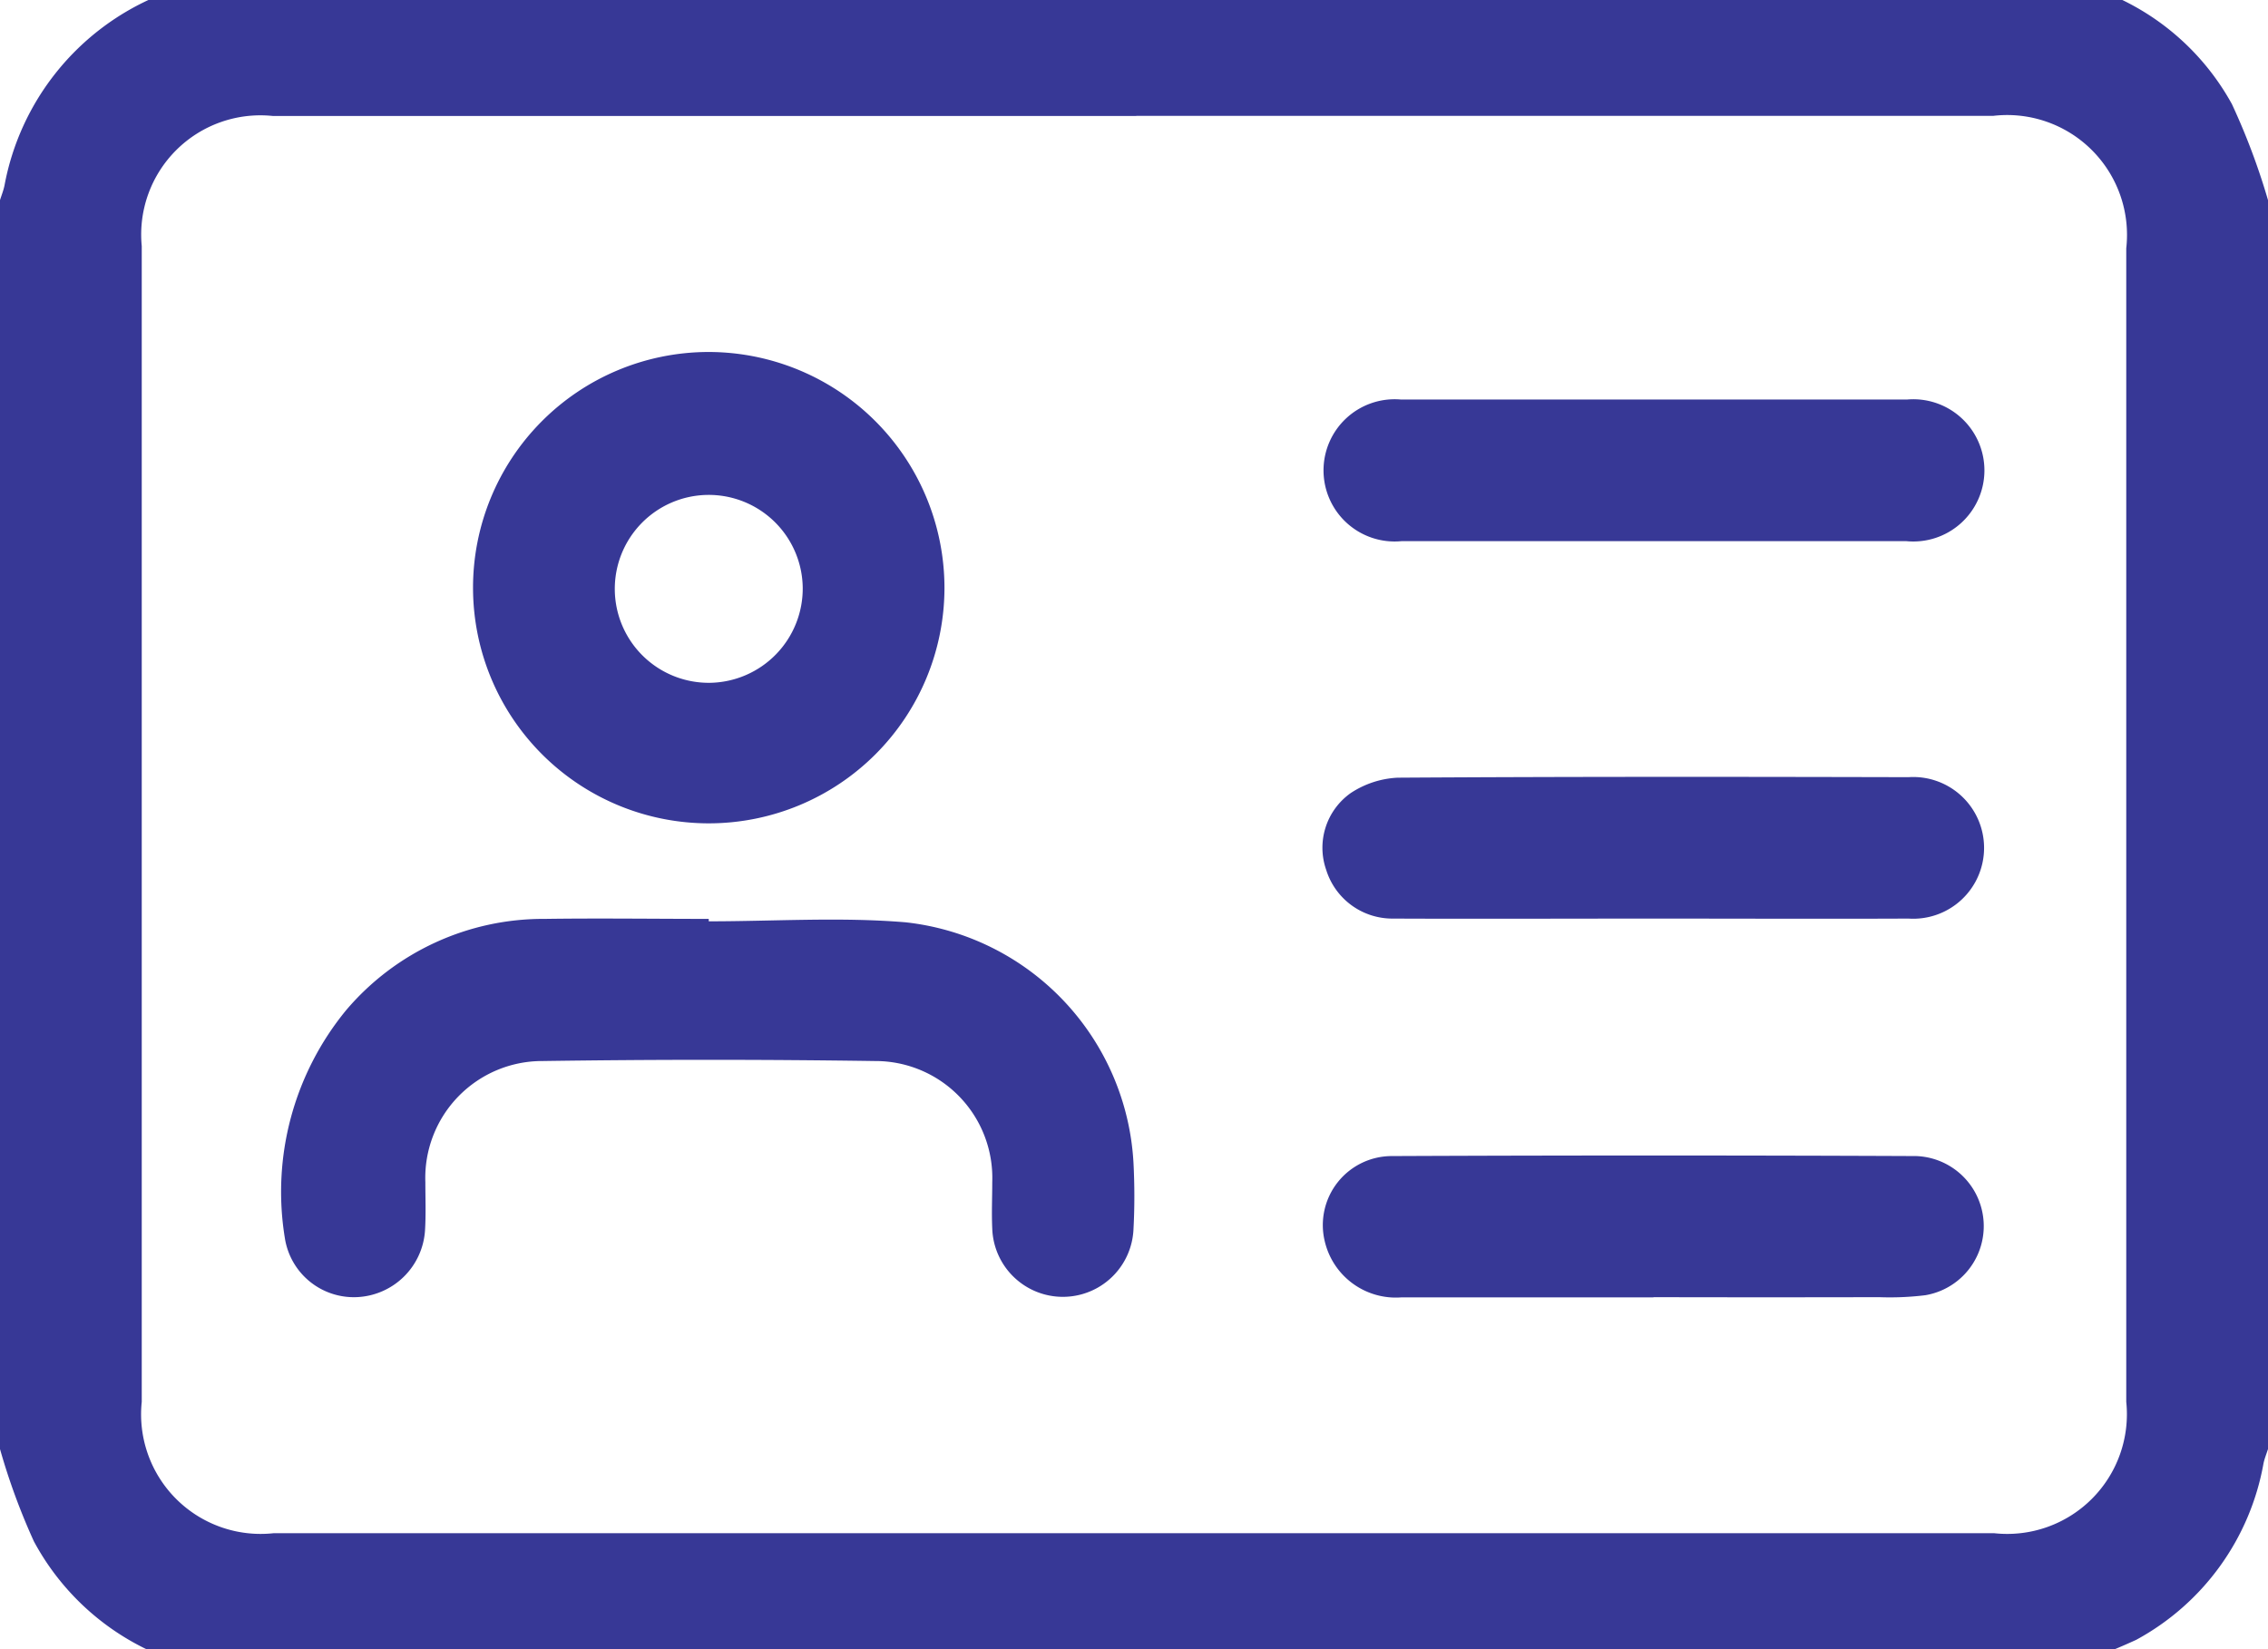 <svg xmlns="http://www.w3.org/2000/svg" xmlns:xlink="http://www.w3.org/1999/xlink" width="44" height="32" viewBox="0 0 44 32">
  <defs>
    <clipPath id="clip-path">
      <rect id="Retângulo_6046" data-name="Retângulo 6046" width="44" height="32" transform="translate(0 0.5)" fill="#373896"/>
    </clipPath>
  </defs>
  <g id="Grupo_20087" data-name="Grupo 20087" transform="translate(0 -0.5)">
    <g id="Grupo_20086" data-name="Grupo 20086" clip-path="url(#clip-path)">
      <path id="Caminho_20189" data-name="Caminho 20189" d="M44,4.383V28.617c-.029.092-.067.183-.087.277a4.863,4.863,0,0,1-2.47,3.425,13.212,13.212,0,0,1-1.825.68H4.383c-.092-.029-.183-.067-.278-.087A4.9,4.9,0,0,1,.657,30.407,12.61,12.61,0,0,1,0,28.617V4.383C.029,4.29.066,4.2.087,4.1A4.968,4.968,0,0,1,3.049.425,12.2,12.2,0,0,1,4.383,0H39.617c.093.029.184.067.278.087A4.835,4.835,0,0,1,43.3,2.52,13.205,13.205,0,0,1,44,4.383M22.044,2.75H5.29A2.313,2.313,0,0,0,2.75,5.275q0,11.213,0,22.425a2.32,2.32,0,0,0,2.558,2.55h33.38A2.322,2.322,0,0,0,41.25,27.7q0-11.191,0-22.382a2.325,2.325,0,0,0-2.58-2.57H22.044" fill="#373896"/>
      <path id="Caminho_20190" data-name="Caminho 20190" d="M72.07,213.254c1.273,0,2.553-.086,3.817.019a4.97,4.97,0,0,1,4.423,4.667c.022.428.023.859,0,1.288a1.371,1.371,0,0,1-2.74-.013c-.014-.3,0-.6,0-.9a2.268,2.268,0,0,0-2.28-2.35q-3.219-.047-6.439,0a2.268,2.268,0,0,0-2.279,2.35c0,.315.013.631-.007.944a1.385,1.385,0,0,1-1.319,1.287,1.354,1.354,0,0,1-1.4-1.148,5.553,5.553,0,0,1,1.192-4.423,5.016,5.016,0,0,1,3.855-1.768c1.059-.015,2.118,0,3.177,0,0,.017,0,.034,0,.051" transform="translate(-58.32 -194.877)" fill="#373896"/>
      <path id="Caminho_20191" data-name="Caminho 20191" d="M115.932,89.86a4.573,4.573,0,1,1-4.6-4.573,4.58,4.58,0,0,1,4.6,4.573m-2.75-.008a1.823,1.823,0,1,0-1.8,1.854,1.829,1.829,0,0,0,1.8-1.854" transform="translate(-97.609 -77.957)" fill="#373896"/>
      <path id="Caminho_20192" data-name="Caminho 20192" d="M305.2,98.742q-2.446,0-4.892,0a1.38,1.38,0,1,1-.02-2.748q4.913,0,9.827,0a1.38,1.38,0,1,1-.023,2.748q-2.446,0-4.892,0" transform="translate(-273.113 -87.742)" fill="#373896"/>
      <path id="Caminho_20193" data-name="Caminho 20193" d="M305.094,183.971c-1.688,0-3.375.007-5.063,0a1.345,1.345,0,0,1-1.3-.944,1.3,1.3,0,0,1,.473-1.49,1.806,1.806,0,0,1,.913-.3c3.3-.021,6.607-.018,9.911-.01a1.375,1.375,0,1,1,0,2.744c-1.645.007-3.289,0-4.934,0Z" transform="translate(-273.002 -165.647)" fill="#373896"/>
      <path id="Caminho_20194" data-name="Caminho 20194" d="M305.126,269.49c-1.63,0-3.261,0-4.891,0a1.416,1.416,0,0,1-1.489-1.1,1.339,1.339,0,0,1,1.306-1.642q5.084-.022,10.169,0a1.36,1.36,0,0,1,.18,2.7,5.666,5.666,0,0,1-.9.038q-2.188.005-4.376,0" transform="translate(-273.048 -243.816)" fill="#373896"/>
    </g>
  </g>
</svg>
